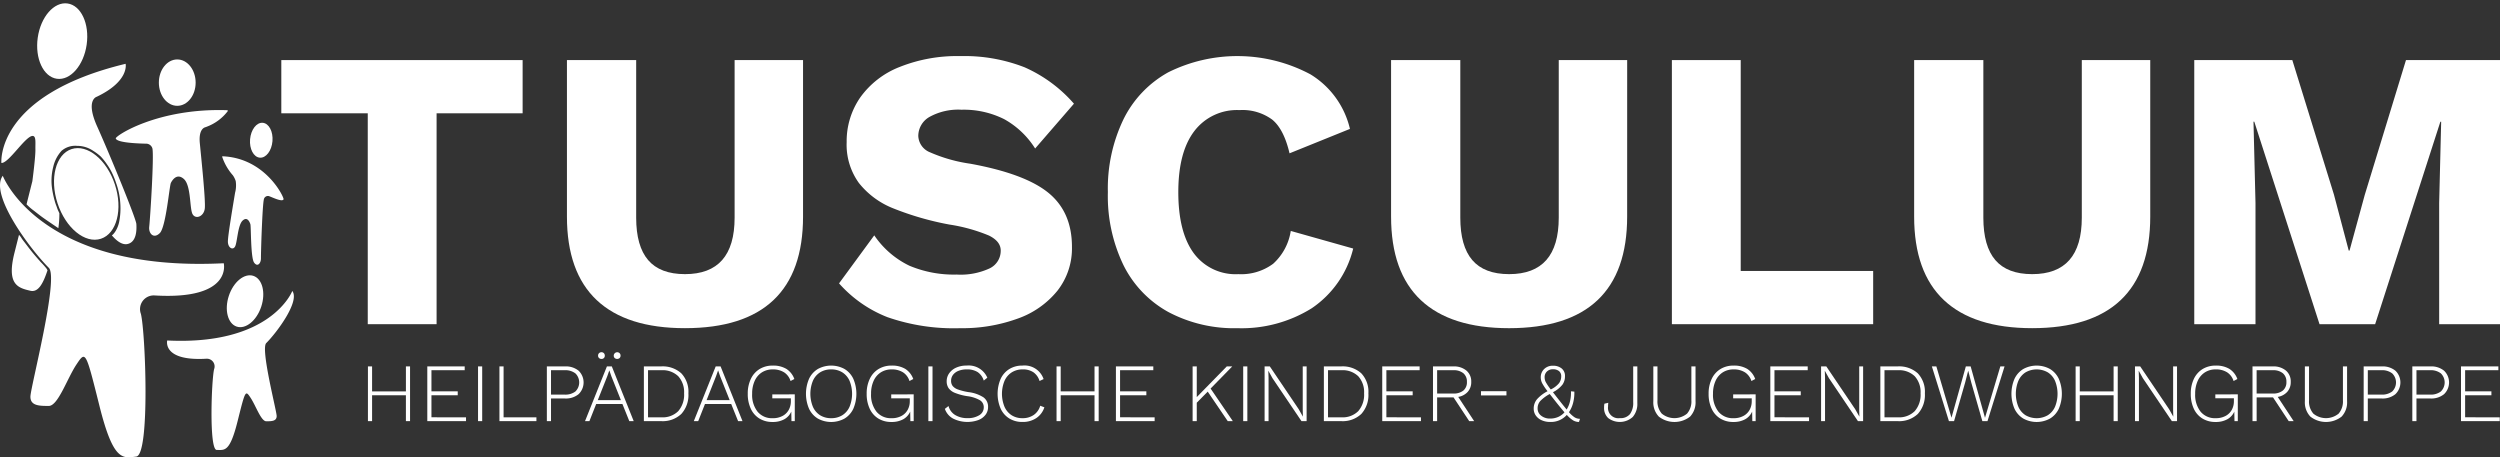 <svg xmlns="http://www.w3.org/2000/svg" width="442.492" height="80.947" viewBox="0 0 442.492 80.947">
  <rect x="0" y="0" width="442.492" height="80.947" fill="#333333" stroke="none"/>
  <g id="Gruppe_40" data-name="Gruppe 40" transform="translate(-10.706 -7.078)">
    <g id="Gruppe_35" data-name="Gruppe 35" transform="translate(60.499 17.004)">
      <path id="Pfad_198" data-name="Pfad 198" d="M97.057,25.819H81.829V63.145H69.647V25.819h-15.3V16.4H97.057Z" transform="translate(-54.348 -15.691)" fill="#fff"/>
      <path id="Pfad_199" data-name="Pfad 199" d="M140.446,44.092q0,9.846-5.242,14.8t-15.653,4.959q-10.342,0-15.617-4.959t-5.277-14.8V16.4h12.254V44.3q0,5.03,2.124,7.507t6.516,2.479q8.781,0,8.783-9.987V16.4h12.111Z" transform="translate(-48.103 -15.691)" fill="#fff"/>
      <path id="Pfad_200" data-name="Pfad 200" d="M173.7,17.76a24.923,24.923,0,0,1,8.746,6.446l-6.87,7.932a15.126,15.126,0,0,0-5.489-5.2,15.97,15.97,0,0,0-7.544-1.665,10.5,10.5,0,0,0-5.666,1.274,3.881,3.881,0,0,0-1.983,3.4,3.255,3.255,0,0,0,2.089,2.868A27.188,27.188,0,0,0,164.1,34.83Q173.8,36.6,177.949,40t4.144,9.562a12.156,12.156,0,0,1-2.55,7.721,15.779,15.779,0,0,1-7.048,4.957,28.6,28.6,0,0,1-10.164,1.7,35.786,35.786,0,0,1-12.892-1.949,22.285,22.285,0,0,1-8.57-5.984l6.233-8.5a15.772,15.772,0,0,0,6.233,5.382,20.3,20.3,0,0,0,8.357,1.559,12.218,12.218,0,0,0,5.844-1.1,3.447,3.447,0,0,0,1.948-3.151q0-1.629-2.09-2.657A29.893,29.893,0,0,0,160.42,45.6a52.108,52.108,0,0,1-9.951-2.868,14.6,14.6,0,0,1-6.092-4.5,11.567,11.567,0,0,1-2.161-7.224,13.6,13.6,0,0,1,2.373-7.861,15.477,15.477,0,0,1,6.942-5.418,27.411,27.411,0,0,1,10.8-1.948A29.276,29.276,0,0,1,173.7,17.76Z" transform="translate(-42.153 -15.778)" fill="#fff"/>
      <path id="Pfad_201" data-name="Pfad 201" d="M218.62,60.435a23.488,23.488,0,0,1-13.1,3.506,24.858,24.858,0,0,1-12.253-2.869,19.209,19.209,0,0,1-7.933-8.287,28.147,28.147,0,0,1-2.762-12.926,28.2,28.2,0,0,1,2.762-12.89,19.171,19.171,0,0,1,7.933-8.322A27.5,27.5,0,0,1,218.409,19a15.4,15.4,0,0,1,7.01,9.667l-10.693,4.322q-.994-4.251-3.046-5.95a8.877,8.877,0,0,0-5.807-1.7,9.472,9.472,0,0,0-8,3.718q-2.834,3.719-2.833,10.8t2.727,10.8a9.187,9.187,0,0,0,7.9,3.718,9.493,9.493,0,0,0,6.162-1.841,9.842,9.842,0,0,0,3.115-5.807l11.05,3.116A17.8,17.8,0,0,1,218.62,60.435Z" transform="translate(-36.276 -15.778)" fill="#fff"/>
      <path id="Pfad_202" data-name="Pfad 202" d="M268.291,44.092q0,9.846-5.241,14.8T247.4,63.853q-10.342,0-15.618-4.959t-5.276-14.8V16.4h12.253V44.3q0,5.03,2.126,7.507t6.516,2.479q8.781,0,8.783-9.987V16.4h12.111Z" transform="translate(-30.083 -15.691)" fill="#fff"/>
      <path id="Pfad_203" data-name="Pfad 203" d="M305.694,53.725v9.42H270.068V16.4h12.183V53.725Z" transform="translate(-23.943 -15.691)" fill="#fff"/>
      <path id="Pfad_204" data-name="Pfad 204" d="M349.44,44.092q0,9.846-5.242,14.8t-15.654,4.959q-10.34,0-15.617-4.959t-5.276-14.8V16.4H319.9V44.3q0,5.03,2.126,7.507t6.515,2.479q8.783,0,8.784-9.987V16.4H349.44Z" transform="translate(-18.646 -15.691)" fill="#fff"/>
      <path id="Pfad_205" data-name="Pfad 205" d="M405.22,63.145H394.453V41.684l.355-14.378h-.141L383.121,63.145h-9.845L361.73,27.305h-.141l.354,14.378V63.145H351.106V16.4H368.46l7.366,23.8,2.621,9.916h.141l2.691-9.845,7.3-23.87H405.22Z" transform="translate(-12.521 -15.691)" fill="#fff"/>
    </g>
    <g id="Gruppe_36" data-name="Gruppe 36" transform="translate(75.829 69.422)">
      <path id="Pfad_206" data-name="Pfad 206" d="M75.239,63.919v9.687h-.734V69.027H68.518v4.579h-.734V63.919h.734v4.418h5.988V63.919Z" transform="translate(-67.784 -61.41)" fill="#fff"/>
      <path id="Pfad_207" data-name="Pfad 207" d="M83.847,72.93v.675H76.993V63.919h6.62v.675H77.728v3.742h4.652v.69H77.728v3.9Z" transform="translate(-66.486 -61.41)" fill="#fff"/>
      <path id="Pfad_208" data-name="Pfad 208" d="M85.6,73.606h-.735V63.919H85.6Z" transform="translate(-65.377 -61.41)" fill="#fff"/>
      <path id="Pfad_209" data-name="Pfad 209" d="M94.73,72.93v.675H88.184V63.919h.735V72.93Z" transform="translate(-64.909 -61.41)" fill="#fff"/>
      <path id="Pfad_210" data-name="Pfad 210" d="M101.156,64.675a2.881,2.881,0,0,1,0,4.16,3.557,3.557,0,0,1-2.4.763h-2.48v4.007h-.735V63.919h3.215A3.579,3.579,0,0,1,101.156,64.675Zm-.558,3.676a2.242,2.242,0,0,0,0-3.192,2.911,2.911,0,0,0-1.929-.565H96.276V68.91h2.393A2.936,2.936,0,0,0,100.6,68.352Z" transform="translate(-63.872 -61.41)" fill="#fff"/>
      <path id="Pfad_211" data-name="Pfad 211" d="M108.078,70.877H103.44l-1.2,3.038h-.778l3.875-9.687h.866l3.875,9.687H109.3Zm-.265-.675-1.687-4.226-.353-1.027h-.015l-.351,1L103.718,70.2ZM104.8,61.889a.6.6,0,0,1,.162.432.555.555,0,0,1-.588.586.6.6,0,0,1-.432-.161.559.559,0,0,1-.169-.426.578.578,0,0,1,.6-.6A.559.559,0,0,1,104.8,61.889Zm2.782,0a.589.589,0,0,1,.169.432.563.563,0,0,1-.169.426.663.663,0,0,1-.866,0,.559.559,0,0,1-.169-.426.613.613,0,0,1,1.035-.432Z" transform="translate(-63.038 -61.72)" fill="#fff"/>
      <path id="Pfad_212" data-name="Pfad 212" d="M117.218,65.144a4.735,4.735,0,0,1,1.255,3.545,4.969,4.969,0,0,1-1.255,3.646,4.8,4.8,0,0,1-3.573,1.27h-3.053V63.919h3.053A4.9,4.9,0,0,1,117.218,65.144Zm-.543,6.693a4.407,4.407,0,0,0,1.035-3.148,4.17,4.17,0,0,0-1.035-3.031,3.961,3.961,0,0,0-2.972-1.063h-2.377V72.93H113.7A3.9,3.9,0,0,0,116.675,71.837Z" transform="translate(-61.751 -61.41)" fill="#fff"/>
      <path id="Pfad_213" data-name="Pfad 213" d="M124.954,70.567h-4.637l-1.2,3.038h-.778l3.875-9.687h.865l3.876,9.687h-.778Zm-.265-.675L123,65.666l-.353-1.027h-.014l-.353,1L120.6,69.892Z" transform="translate(-60.659 -61.41)" fill="#fff"/>
      <path id="Pfad_214" data-name="Pfad 214" d="M135.03,68.883v4.741h-.588l-.029-1.687a2.885,2.885,0,0,1-1.241,1.358,4.2,4.2,0,0,1-2.09.477,4.333,4.333,0,0,1-2.312-.609,3.987,3.987,0,0,1-1.527-1.74,6.1,6.1,0,0,1-.536-2.641,5.959,5.959,0,0,1,.551-2.641,4.075,4.075,0,0,1,1.548-1.74,4.371,4.371,0,0,1,2.318-.608,4.509,4.509,0,0,1,2.422.586,3.553,3.553,0,0,1,1.408,1.79l-.674.353a2.832,2.832,0,0,0-1.138-1.533,3.634,3.634,0,0,0-2.018-.52,3.491,3.491,0,0,0-1.908.52,3.447,3.447,0,0,0-1.277,1.5,5.384,5.384,0,0,0-.455,2.3,4.786,4.786,0,0,0,.962,3.163,3.277,3.277,0,0,0,2.663,1.152,3.559,3.559,0,0,0,1.791-.419,2.674,2.674,0,0,0,1.086-1.1,3.144,3.144,0,0,0,.351-1.459v-.543h-3.287v-.69Z" transform="translate(-59.479 -61.428)" fill="#fff"/>
      <path id="Pfad_215" data-name="Pfad 215" d="M142.57,64.4a4.014,4.014,0,0,1,1.548,1.732,6.733,6.733,0,0,1,0,5.3,4.014,4.014,0,0,1-1.548,1.732,4.915,4.915,0,0,1-4.741,0,4.021,4.021,0,0,1-1.548-1.732,6.733,6.733,0,0,1,0-5.3,4.021,4.021,0,0,1,1.548-1.732,4.924,4.924,0,0,1,4.741,0Zm-4.33.588a3.389,3.389,0,0,0-1.277,1.5,6.121,6.121,0,0,0,0,4.593,3.376,3.376,0,0,0,1.277,1.5,3.6,3.6,0,0,0,1.96.521,3.64,3.64,0,0,0,1.967-.521,3.361,3.361,0,0,0,1.284-1.5,6.121,6.121,0,0,0,0-4.593,3.374,3.374,0,0,0-1.284-1.5,3.65,3.65,0,0,0-1.967-.52A3.612,3.612,0,0,0,138.24,64.987Z" transform="translate(-58.206 -61.428)" fill="#fff"/>
      <path id="Pfad_216" data-name="Pfad 216" d="M153.476,68.883v4.741h-.588l-.03-1.687a2.883,2.883,0,0,1-1.24,1.358,4.206,4.206,0,0,1-2.091.477,4.336,4.336,0,0,1-2.312-.609,3.992,3.992,0,0,1-1.525-1.74,6.1,6.1,0,0,1-.536-2.641,5.975,5.975,0,0,1,.55-2.641,4.07,4.07,0,0,1,1.549-1.74,4.368,4.368,0,0,1,2.318-.608,4.5,4.5,0,0,1,2.421.586,3.549,3.549,0,0,1,1.409,1.79l-.675.353a2.825,2.825,0,0,0-1.136-1.533,3.634,3.634,0,0,0-2.018-.52,3.488,3.488,0,0,0-1.908.52,3.449,3.449,0,0,0-1.278,1.5,5.4,5.4,0,0,0-.454,2.3,4.786,4.786,0,0,0,.962,3.163,3.275,3.275,0,0,0,2.663,1.152,3.559,3.559,0,0,0,1.791-.419,2.664,2.664,0,0,0,1.085-1.1,3.131,3.131,0,0,0,.353-1.459v-.543H149.5v-.69Z" transform="translate(-56.879 -61.428)" fill="#fff"/>
      <path id="Pfad_217" data-name="Pfad 217" d="M155.459,73.606h-.735V63.919h.735Z" transform="translate(-55.53 -61.41)" fill="#fff"/>
      <path id="Pfad_218" data-name="Pfad 218" d="M164.8,65.934l-.631.513a2.845,2.845,0,0,0-1.093-1.512,3.486,3.486,0,0,0-1.916-.469,3.826,3.826,0,0,0-1.482.264,2.2,2.2,0,0,0-.962.719,1.706,1.706,0,0,0-.33,1.028,1.481,1.481,0,0,0,.278.924,2.108,2.108,0,0,0,.947.623,10.159,10.159,0,0,0,1.841.463,6.241,6.241,0,0,1,2.686.939,2.038,2.038,0,0,1,.793,1.7,2.229,2.229,0,0,1-.455,1.379,2.91,2.91,0,0,1-1.285.932,5.7,5.7,0,0,1-4.476-.278,3.109,3.109,0,0,1-1.431-1.71l.646-.5a2.647,2.647,0,0,0,1.182,1.593,4.091,4.091,0,0,0,2.193.55,3.761,3.761,0,0,0,2.063-.513,1.6,1.6,0,0,0,.8-1.409,1.429,1.429,0,0,0-.653-1.233,6,6,0,0,0-2.268-.734,9.956,9.956,0,0,1-2.158-.573,2.548,2.548,0,0,1-1.138-.836,2.145,2.145,0,0,1-.345-1.247,2.4,2.4,0,0,1,.432-1.379,2.983,2.983,0,0,1,1.233-1.005,4.368,4.368,0,0,1,1.871-.374A3.586,3.586,0,0,1,164.8,65.934Z" transform="translate(-55.169 -61.428)" fill="#fff"/>
      <path id="Pfad_219" data-name="Pfad 219" d="M172.311,73.087a4.287,4.287,0,0,1-2.443.683,4.366,4.366,0,0,1-2.318-.609,4.011,4.011,0,0,1-1.541-1.74,6.694,6.694,0,0,1,0-5.283,4.017,4.017,0,0,1,1.541-1.74,4.338,4.338,0,0,1,2.3-.608,3.563,3.563,0,0,1,3.757,2.391l-.719.338a2.906,2.906,0,0,0-1.079-1.54,3.282,3.282,0,0,0-1.915-.513,3.529,3.529,0,0,0-1.916.52,3.426,3.426,0,0,0-1.285,1.5,6.063,6.063,0,0,0-.007,4.593,3.4,3.4,0,0,0,1.262,1.5,3.474,3.474,0,0,0,1.916.521,3.4,3.4,0,0,0,2-.573,2.965,2.965,0,0,0,1.146-1.629l.734.28A3.6,3.6,0,0,1,172.311,73.087Z" transform="translate(-54.016 -61.428)" fill="#fff"/>
      <path id="Pfad_220" data-name="Pfad 220" d="M182.066,63.919v9.687h-.734V69.027h-5.988v4.579h-.735V63.919h.735v4.418h5.988V63.919Z" transform="translate(-52.727 -61.41)" fill="#fff"/>
      <path id="Pfad_221" data-name="Pfad 221" d="M190.674,72.93v.675H183.82V63.919h6.619v.675h-5.885v3.742h4.653v.69h-4.653v3.9Z" transform="translate(-51.429 -61.41)" fill="#fff"/>
      <path id="Pfad_222" data-name="Pfad 222" d="M198.389,68.381l-1.937,1.966v3.259h-.734V63.919h.734V69.35l5.313-5.431h.969L198.9,67.838l3.934,5.767h-.9Z" transform="translate(-49.752 -61.41)" fill="#fff"/>
      <path id="Pfad_223" data-name="Pfad 223" d="M204.3,73.606h-.734V63.919h.734Z" transform="translate(-48.646 -61.41)" fill="#fff"/>
      <path id="Pfad_224" data-name="Pfad 224" d="M214.323,73.606h-.91L208.276,66l-.718-1.292h-.015l.043,1.217v7.676h-.7V63.919h.924l5.122,7.587.734,1.306-.03-1.217V63.919h.69Z" transform="translate(-48.179 -61.41)" fill="#fff"/>
      <path id="Pfad_225" data-name="Pfad 225" d="M222.706,65.144a4.734,4.734,0,0,1,1.254,3.545,4.969,4.969,0,0,1-1.254,3.646,4.8,4.8,0,0,1-3.575,1.27h-3.052V63.919h3.052A4.907,4.907,0,0,1,222.706,65.144Zm-.543,6.693a4.412,4.412,0,0,0,1.035-3.148,4.175,4.175,0,0,0-1.035-3.031,3.959,3.959,0,0,0-2.972-1.063h-2.378V72.93h2.378A3.9,3.9,0,0,0,222.163,71.837Z" transform="translate(-46.882 -61.41)" fill="#fff"/>
      <path id="Pfad_226" data-name="Pfad 226" d="M231.989,72.93v.675h-6.854V63.919h6.619v.675h-5.885v3.742h4.653v.69h-4.653v3.9Z" transform="translate(-45.606 -61.41)" fill="#fff"/>
      <path id="Pfad_227" data-name="Pfad 227" d="M239.42,73.606l-2.774-4.2H233.74v4.2h-.732V63.919h3.6a3.444,3.444,0,0,1,2.312.734,2.51,2.51,0,0,1,.858,2.011,2.547,2.547,0,0,1-.616,1.754,2.9,2.9,0,0,1-1.687.9l2.817,4.285Zm-5.68-4.888h2.848a2.71,2.71,0,0,0,1.8-.527,1.889,1.889,0,0,0,.625-1.527,1.91,1.91,0,0,0-.625-1.533,2.68,2.68,0,0,0-1.8-.536H233.74Z" transform="translate(-44.496 -61.41)" fill="#fff"/>
      <path id="Pfad_228" data-name="Pfad 228" d="M244.961,68.513h-4.506v-.748h4.506Z" transform="translate(-43.447 -60.868)" fill="#fff"/>
      <path id="Pfad_229" data-name="Pfad 229" d="M255.906,72.966a1.791,1.791,0,0,0,.917.243l-.176.558a2.035,2.035,0,0,1-1.013-.265,5.292,5.292,0,0,1-1.144-.983,3.758,3.758,0,0,1-2.92,1.248,3.667,3.667,0,0,1-1.521-.3,2.481,2.481,0,0,1-1.042-.836,2.093,2.093,0,0,1-.374-1.225,2.538,2.538,0,0,1,.588-1.666,6.46,6.46,0,0,1,1.863-1.417,9.937,9.937,0,0,1-.946-1.4,2.293,2.293,0,0,1-.258-1.05,1.992,1.992,0,0,1,.589-1.459,2.122,2.122,0,0,1,1.585-.6,2.352,2.352,0,0,1,1.519.478,1.668,1.668,0,0,1,.594,1.386,2.529,2.529,0,0,1-.44,1.475A5.1,5.1,0,0,1,252.04,68.5q.614.806,1,1.292.88,1.114,1.424,1.775a4.871,4.871,0,0,0,.593-1.452,6.679,6.679,0,0,0,.169-1.776l.6.059a7.072,7.072,0,0,1-.213,1.959,5.3,5.3,0,0,1-.742,1.681A4.733,4.733,0,0,0,255.906,72.966Zm-2.942-.087a3.245,3.245,0,0,0,1.116-.816q-.748-.88-1.527-1.863l-1.086-1.379a6.717,6.717,0,0,0-1.658,1.225,1.92,1.92,0,0,0-.485,1.313,1.579,1.579,0,0,0,.639,1.306,2.462,2.462,0,0,0,1.562.5A3.513,3.513,0,0,0,252.964,72.88Zm-2-8.036a1.368,1.368,0,0,0-.4,1.013,1.889,1.889,0,0,0,.2.851,10.1,10.1,0,0,0,.888,1.305,4.234,4.234,0,0,0,1.475-1.123,2.044,2.044,0,0,0,.374-1.2,1.136,1.136,0,0,0-.389-.925,1.643,1.643,0,0,0-1.078-.323A1.446,1.446,0,0,0,250.968,64.844Z" transform="translate(-42.294 -61.425)" fill="#fff"/>
      <path id="Pfad_230" data-name="Pfad 230" d="M265.434,70.406a3.521,3.521,0,0,1-.808,2.459,3.411,3.411,0,0,1-4.344.2,2.409,2.409,0,0,1-.734-1.856,3.726,3.726,0,0,1,.058-.689l.69-.162a5.4,5.4,0,0,0-.044.675,1.824,1.824,0,0,0,2.085,2.04,2.145,2.145,0,0,0,1.8-.719,3.372,3.372,0,0,0,.566-2.114V63.919h.734Z" transform="translate(-40.755 -61.41)" fill="#fff"/>
      <path id="Pfad_231" data-name="Pfad 231" d="M274.66,70.069a3.656,3.656,0,0,1-.969,2.737,4.5,4.5,0,0,1-5.526,0,3.641,3.641,0,0,1-.976-2.737v-6.15h.732v6a3.294,3.294,0,0,0,.763,2.356,3.531,3.531,0,0,0,4.476,0,3.289,3.289,0,0,0,.763-2.356v-6h.735Z" transform="translate(-39.678 -61.41)" fill="#fff"/>
      <path id="Pfad_232" data-name="Pfad 232" d="M284.09,68.883v4.741H283.5l-.031-1.687a2.88,2.88,0,0,1-1.239,1.358,4.214,4.214,0,0,1-2.092.477,4.332,4.332,0,0,1-2.31-.609,3.987,3.987,0,0,1-1.527-1.74,6.1,6.1,0,0,1-.536-2.641,5.959,5.959,0,0,1,.551-2.641,4.074,4.074,0,0,1,1.548-1.74,4.372,4.372,0,0,1,2.32-.608,4.508,4.508,0,0,1,2.421.586,3.547,3.547,0,0,1,1.408,1.79l-.674.353a2.821,2.821,0,0,0-1.138-1.533,3.632,3.632,0,0,0-2.017-.52,3.492,3.492,0,0,0-1.909.52,3.44,3.44,0,0,0-1.277,1.5,5.384,5.384,0,0,0-.455,2.3,4.786,4.786,0,0,0,.962,3.163,3.279,3.279,0,0,0,2.664,1.152,3.558,3.558,0,0,0,1.79-.419,2.681,2.681,0,0,0,1.086-1.1,3.131,3.131,0,0,0,.353-1.459v-.543h-3.288v-.69Z" transform="translate(-38.469 -61.428)" fill="#fff"/>
      <path id="Pfad_233" data-name="Pfad 233" d="M292.192,72.93v.675h-6.853V63.919h6.617v.675h-5.885v3.742h4.653v.69h-4.653v3.9Z" transform="translate(-37.12 -61.41)" fill="#fff"/>
      <path id="Pfad_234" data-name="Pfad 234" d="M300.652,73.606h-.912L294.605,66l-.719-1.292h-.015l.043,1.217v7.676h-.7V63.919h.924l5.122,7.587.735,1.306-.031-1.217V63.919h.691Z" transform="translate(-36.011 -61.41)" fill="#fff"/>
      <path id="Pfad_235" data-name="Pfad 235" d="M309.035,65.144a4.739,4.739,0,0,1,1.254,3.545,4.973,4.973,0,0,1-1.254,3.646,4.8,4.8,0,0,1-3.575,1.27h-3.052V63.919h3.052A4.907,4.907,0,0,1,309.035,65.144Zm-.543,6.693a4.412,4.412,0,0,0,1.035-3.148,4.175,4.175,0,0,0-1.035-3.031,3.963,3.963,0,0,0-2.972-1.063H303.14V72.93h2.379A3.9,3.9,0,0,0,308.492,71.837Z" transform="translate(-34.715 -61.41)" fill="#fff"/>
      <path id="Pfad_236" data-name="Pfad 236" d="M314.329,73.606h-.909L310.4,63.919h.793L313.874,73l2.54-9.084h.851l2.539,9.1,2.715-9.1h.748l-3.023,9.687h-.91l-1.951-6.8-.543-2.1h-.015l-.543,2.1Z" transform="translate(-33.589 -61.41)" fill="#fff"/>
      <path id="Pfad_237" data-name="Pfad 237" d="M329.576,64.4a4.014,4.014,0,0,1,1.548,1.732,6.733,6.733,0,0,1,0,5.3,4.014,4.014,0,0,1-1.548,1.732,4.915,4.915,0,0,1-4.741,0,4.022,4.022,0,0,1-1.548-1.732,6.733,6.733,0,0,1,0-5.3,4.022,4.022,0,0,1,1.548-1.732,4.924,4.924,0,0,1,4.741,0Zm-4.33.588a3.372,3.372,0,0,0-1.276,1.5,6.106,6.106,0,0,0,0,4.593,3.359,3.359,0,0,0,1.276,1.5,3.956,3.956,0,0,0,3.926,0,3.356,3.356,0,0,0,1.285-1.5,6.121,6.121,0,0,0,0-4.593,3.369,3.369,0,0,0-1.285-1.5,3.963,3.963,0,0,0-3.926,0Z" transform="translate(-31.848 -61.428)" fill="#fff"/>
      <path id="Pfad_238" data-name="Pfad 238" d="M340.156,63.919v9.687h-.735V69.027h-5.988v4.579H332.7V63.919h.734v4.418h5.988V63.919Z" transform="translate(-30.445 -61.41)" fill="#fff"/>
      <path id="Pfad_239" data-name="Pfad 239" d="M349.35,73.606h-.91L343.3,66l-.719-1.292h-.014l.043,1.217v7.676h-.7V63.919h.924l5.122,7.587.735,1.306L348.66,71.6V63.919h.69Z" transform="translate(-29.147 -61.41)" fill="#fff"/>
      <path id="Pfad_240" data-name="Pfad 240" d="M358.888,68.883v4.741H358.3l-.03-1.687a2.882,2.882,0,0,1-1.24,1.358,4.206,4.206,0,0,1-2.091.477,4.336,4.336,0,0,1-2.312-.609,3.994,3.994,0,0,1-1.527-1.74,6.118,6.118,0,0,1-.535-2.641,5.959,5.959,0,0,1,.551-2.641,4.072,4.072,0,0,1,1.547-1.74,4.372,4.372,0,0,1,2.32-.608,4.512,4.512,0,0,1,2.422.586,3.553,3.553,0,0,1,1.408,1.79l-.675.353A2.821,2.821,0,0,0,357,64.987a3.63,3.63,0,0,0-2.017-.52,3.488,3.488,0,0,0-1.908.52,3.442,3.442,0,0,0-1.278,1.5,5.4,5.4,0,0,0-.454,2.3,4.792,4.792,0,0,0,.961,3.163,3.279,3.279,0,0,0,2.664,1.152,3.558,3.558,0,0,0,1.79-.419,2.677,2.677,0,0,0,1.087-1.1,3.144,3.144,0,0,0,.351-1.459v-.543H354.91v-.69Z" transform="translate(-27.927 -61.428)" fill="#fff"/>
      <path id="Pfad_241" data-name="Pfad 241" d="M366.549,73.606l-2.775-4.2h-2.9v4.2h-.734V63.919h3.6a3.444,3.444,0,0,1,2.312.734,2.51,2.51,0,0,1,.858,2.011,2.547,2.547,0,0,1-.616,1.754,2.9,2.9,0,0,1-1.687.9l2.818,4.285Zm-5.68-4.888h2.847a2.71,2.71,0,0,0,1.8-.527,1.889,1.889,0,0,0,.625-1.527,1.91,1.91,0,0,0-.625-1.533,2.68,2.68,0,0,0-1.8-.536H360.87Z" transform="translate(-26.578 -61.41)" fill="#fff"/>
      <path id="Pfad_242" data-name="Pfad 242" d="M375.735,70.069a3.656,3.656,0,0,1-.969,2.737,4.5,4.5,0,0,1-5.526,0,3.641,3.641,0,0,1-.975-2.737v-6.15H369v6a3.289,3.289,0,0,0,.763,2.356,3.531,3.531,0,0,0,4.476,0A3.294,3.294,0,0,0,375,69.922v-6h.734Z" transform="translate(-25.432 -61.41)" fill="#fff"/>
      <path id="Pfad_243" data-name="Pfad 243" d="M383,64.675a2.881,2.881,0,0,1,0,4.16,3.559,3.559,0,0,1-2.4.763h-2.482v4.007h-.732V63.919H380.6A3.581,3.581,0,0,1,383,64.675Zm-.558,3.676a2.242,2.242,0,0,0,0-3.192,2.915,2.915,0,0,0-1.93-.565h-2.393V68.91h2.393A2.939,2.939,0,0,0,382.441,68.352Z" transform="translate(-24.147 -61.41)" fill="#fff"/>
      <path id="Pfad_244" data-name="Pfad 244" d="M390.548,64.675a2.881,2.881,0,0,1,0,4.16,3.558,3.558,0,0,1-2.4.763h-2.482v4.007h-.732V63.919h3.214A3.579,3.579,0,0,1,390.548,64.675Zm-.558,3.676a2.242,2.242,0,0,0,0-3.192,2.913,2.913,0,0,0-1.929-.565h-2.394V68.91h2.394A2.938,2.938,0,0,0,389.991,68.352Z" transform="translate(-23.083 -61.41)" fill="#fff"/>
      <path id="Pfad_245" data-name="Pfad 245" d="M399.339,72.93v.675h-6.854V63.919H399.1v.675h-5.885v3.742h4.653v.69h-4.653v3.9Z" transform="translate(-22.019 -61.41)" fill="#fff"/>
    </g>
    <g id="Gruppe_39" data-name="Gruppe 39" transform="translate(10.706 7.078)">
      <g id="Gruppe_38" data-name="Gruppe 38">
        <path id="Pfad_246" data-name="Pfad 246" d="M58.79,52.215S55.1,61.9,36.649,60.98c0,0-.922,3.69,6.92,3.229a1.37,1.37,0,0,1,1.383,1.845c-.461,1.845-.922,14.3.462,14.3s2.306.462,3.69-5.074,1.384-5.535,2.306-4.151,1.845,4.151,2.768,4.151,1.845,0,1.845-.922-2.876-11.884-1.845-12.916C56.022,59.6,60.174,54.061,58.79,52.215Z" transform="translate(-7.054 -0.716)" fill="#fff"/>
        <ellipse id="Ellipse_2" data-name="Ellipse 2" cx="4.727" cy="3.024" rx="4.727" ry="3.024" transform="translate(39.026 56.867) rotate(-71.851)" fill="#fff"/>
        <path id="Pfad_247" data-name="Pfad 247" d="M18.807,49.689c0-.009-.135-.229-.136-.229A15.148,15.148,0,0,0,17.63,48.3c-.487-.548-.969-1.1-1.433-1.667s-.925-1.177-1.378-1.774c-.192-.251-.39-.494-.559-.761a2.734,2.734,0,0,0-.452-.586c-.268,1.072-.54,2.15-.8,3.18-1.426,5.639.633,6.209,2.819,6.716,1.4.325,2.257-1.286,3.033-3.626C18.844,49.75,18.825,49.72,18.807,49.689Z" transform="translate(-10.448 -1.943)" fill="#fff"/>
        <path id="Pfad_248" data-name="Pfad 248" d="M34.811,45.33C34.747,44.316,30,32.785,27.873,28.064s-.064-5.259-.064-5.259c5.83-2.787,5.1-5.829,5.1-5.829C9.783,22.552,10.924,34.527,10.924,34.527c1.266.095,4.244-4.752,5.512-4.784.672-.017.48,1.24.507,2.377.032,1.33-.539,5.639-.539,5.639s-.455,1.784-1.029,4.087a9.442,9.442,0,0,0,1.061.95c.575.434,1.176.923,1.758,1.346.56.407,1.7,1.172,1.7,1.172,0,.016,1.093.729,1.109.761a17.587,17.587,0,0,0,.181-2.654c-.071-.157-.222-.475-.277-.6-.114-.265-.163-.485-.272-.747a8.027,8.027,0,0,1-.293-.9,16.876,16.876,0,0,1-.445-2.083,9.749,9.749,0,0,1,.2-3.862,6.254,6.254,0,0,1,1.472-2.849,3.715,3.715,0,0,1,2.739-.883,5.071,5.071,0,0,1,2.848.872A9.359,9.359,0,0,1,28.5,33.378a10.754,10.754,0,0,1,1.15,1.45A11.163,11.163,0,0,1,30.56,36.4a13.752,13.752,0,0,1,.65,1.636,12.831,12.831,0,0,1,.755,3.592,12.352,12.352,0,0,1-.219,3.437,5.166,5.166,0,0,1-.576,1.456,3.343,3.343,0,0,1-.469.631,2.391,2.391,0,0,1-.226.189c.946,1.115,1.907,1.715,2.752,1.536C34.874,48.53,34.874,46.344,34.811,45.33Z" transform="translate(-10.676 -5.683)" fill="#fff"/>
        <ellipse id="Ellipse_3" data-name="Ellipse 3" cx="6.73" cy="4.374" rx="6.73" ry="4.374" transform="translate(5.733 13.325) rotate(-81.908)" fill="#fff"/>
        <path id="Pfad_249" data-name="Pfad 249" d="M28.666,29.175c-.111-.442,7.381-5.412,19.713-5a.115.115,0,0,1,.1.177A8.343,8.343,0,0,1,44.768,27.1a2.957,2.957,0,0,1-.3.106c-.316.1-1.139.581-.926,2.8.261,2.733,1.046,10.145.88,11.57s-1.616,1.973-2.162,1-.238-5.061-1.545-6.225-2.136.382-2.293.689c-.267.523-.867,7.794-1.96,8.886s-2,.072-1.877-1.092c.21-2.057.856-12.5.57-13.876a1.164,1.164,0,0,0-1.212-.856C33.549,30.08,28.88,30.03,28.666,29.175Z" transform="translate(-8.175 -4.671)" fill="#fff"/>
        <ellipse id="Ellipse_4" data-name="Ellipse 4" cx="3.255" cy="4.105" rx="3.255" ry="4.105" transform="translate(28.118 10.52)" fill="#fff"/>
        <path id="Pfad_250" data-name="Pfad 250" d="M56.038,38.922c.1-.326-3.17-7.279-10.784-7.6a.089.089,0,0,0-.071.128,9.553,9.553,0,0,0,1.88,3.239,3.746,3.746,0,0,1,.505,1.017,5.038,5.038,0,0,1-.115,2.08c-.333,2.041-1.281,7.575-1.269,8.654s.871,1.567,1.268.861.464-3.793,1.342-4.6,1.29.4,1.368.637c.131.406.043,5.9.648,6.781s1.223.156,1.223-.724c0-1.557.259-9.44.521-10.461a.739.739,0,0,1,.8-.581C53.6,38.353,55.853,39.554,56.038,38.922Z" transform="translate(-5.848 -3.661)" fill="#fff"/>
        <ellipse id="Ellipse_5" data-name="Ellipse 5" cx="3.097" cy="1.989" rx="3.097" ry="1.989" transform="translate(44.004 27.741) rotate(-85.221)" fill="#fff"/>
        <g id="Gruppe_37" data-name="Gruppe 37" transform="translate(0 24.725)">
          <path id="Pfad_251" data-name="Pfad 251" d="M11.2,34.348s6.518,17.11,39.109,15.48c0,0,1.629,6.518-12.222,5.7a2.422,2.422,0,0,0-2.444,3.259c.815,3.26,1.641,24.927-.815,25.258-2.423.326-4.074.815-6.518-8.963s-2.445-9.777-4.074-7.333-3.259,7.333-4.889,7.333-3.259,0-3.259-1.629,5.081-20.991,3.259-22.813C16.084,47.383,8.752,37.607,11.2,34.348Z" transform="translate(-10.706 -27.959)" fill="#fff"/>
          <ellipse id="Ellipse_6" data-name="Ellipse 6" cx="5.342" cy="8.35" rx="5.342" ry="8.35" transform="translate(7.586 3.328) rotate(-18.149)" fill="#fff"/>
        </g>
      </g>
    </g>
  </g>
</svg>
